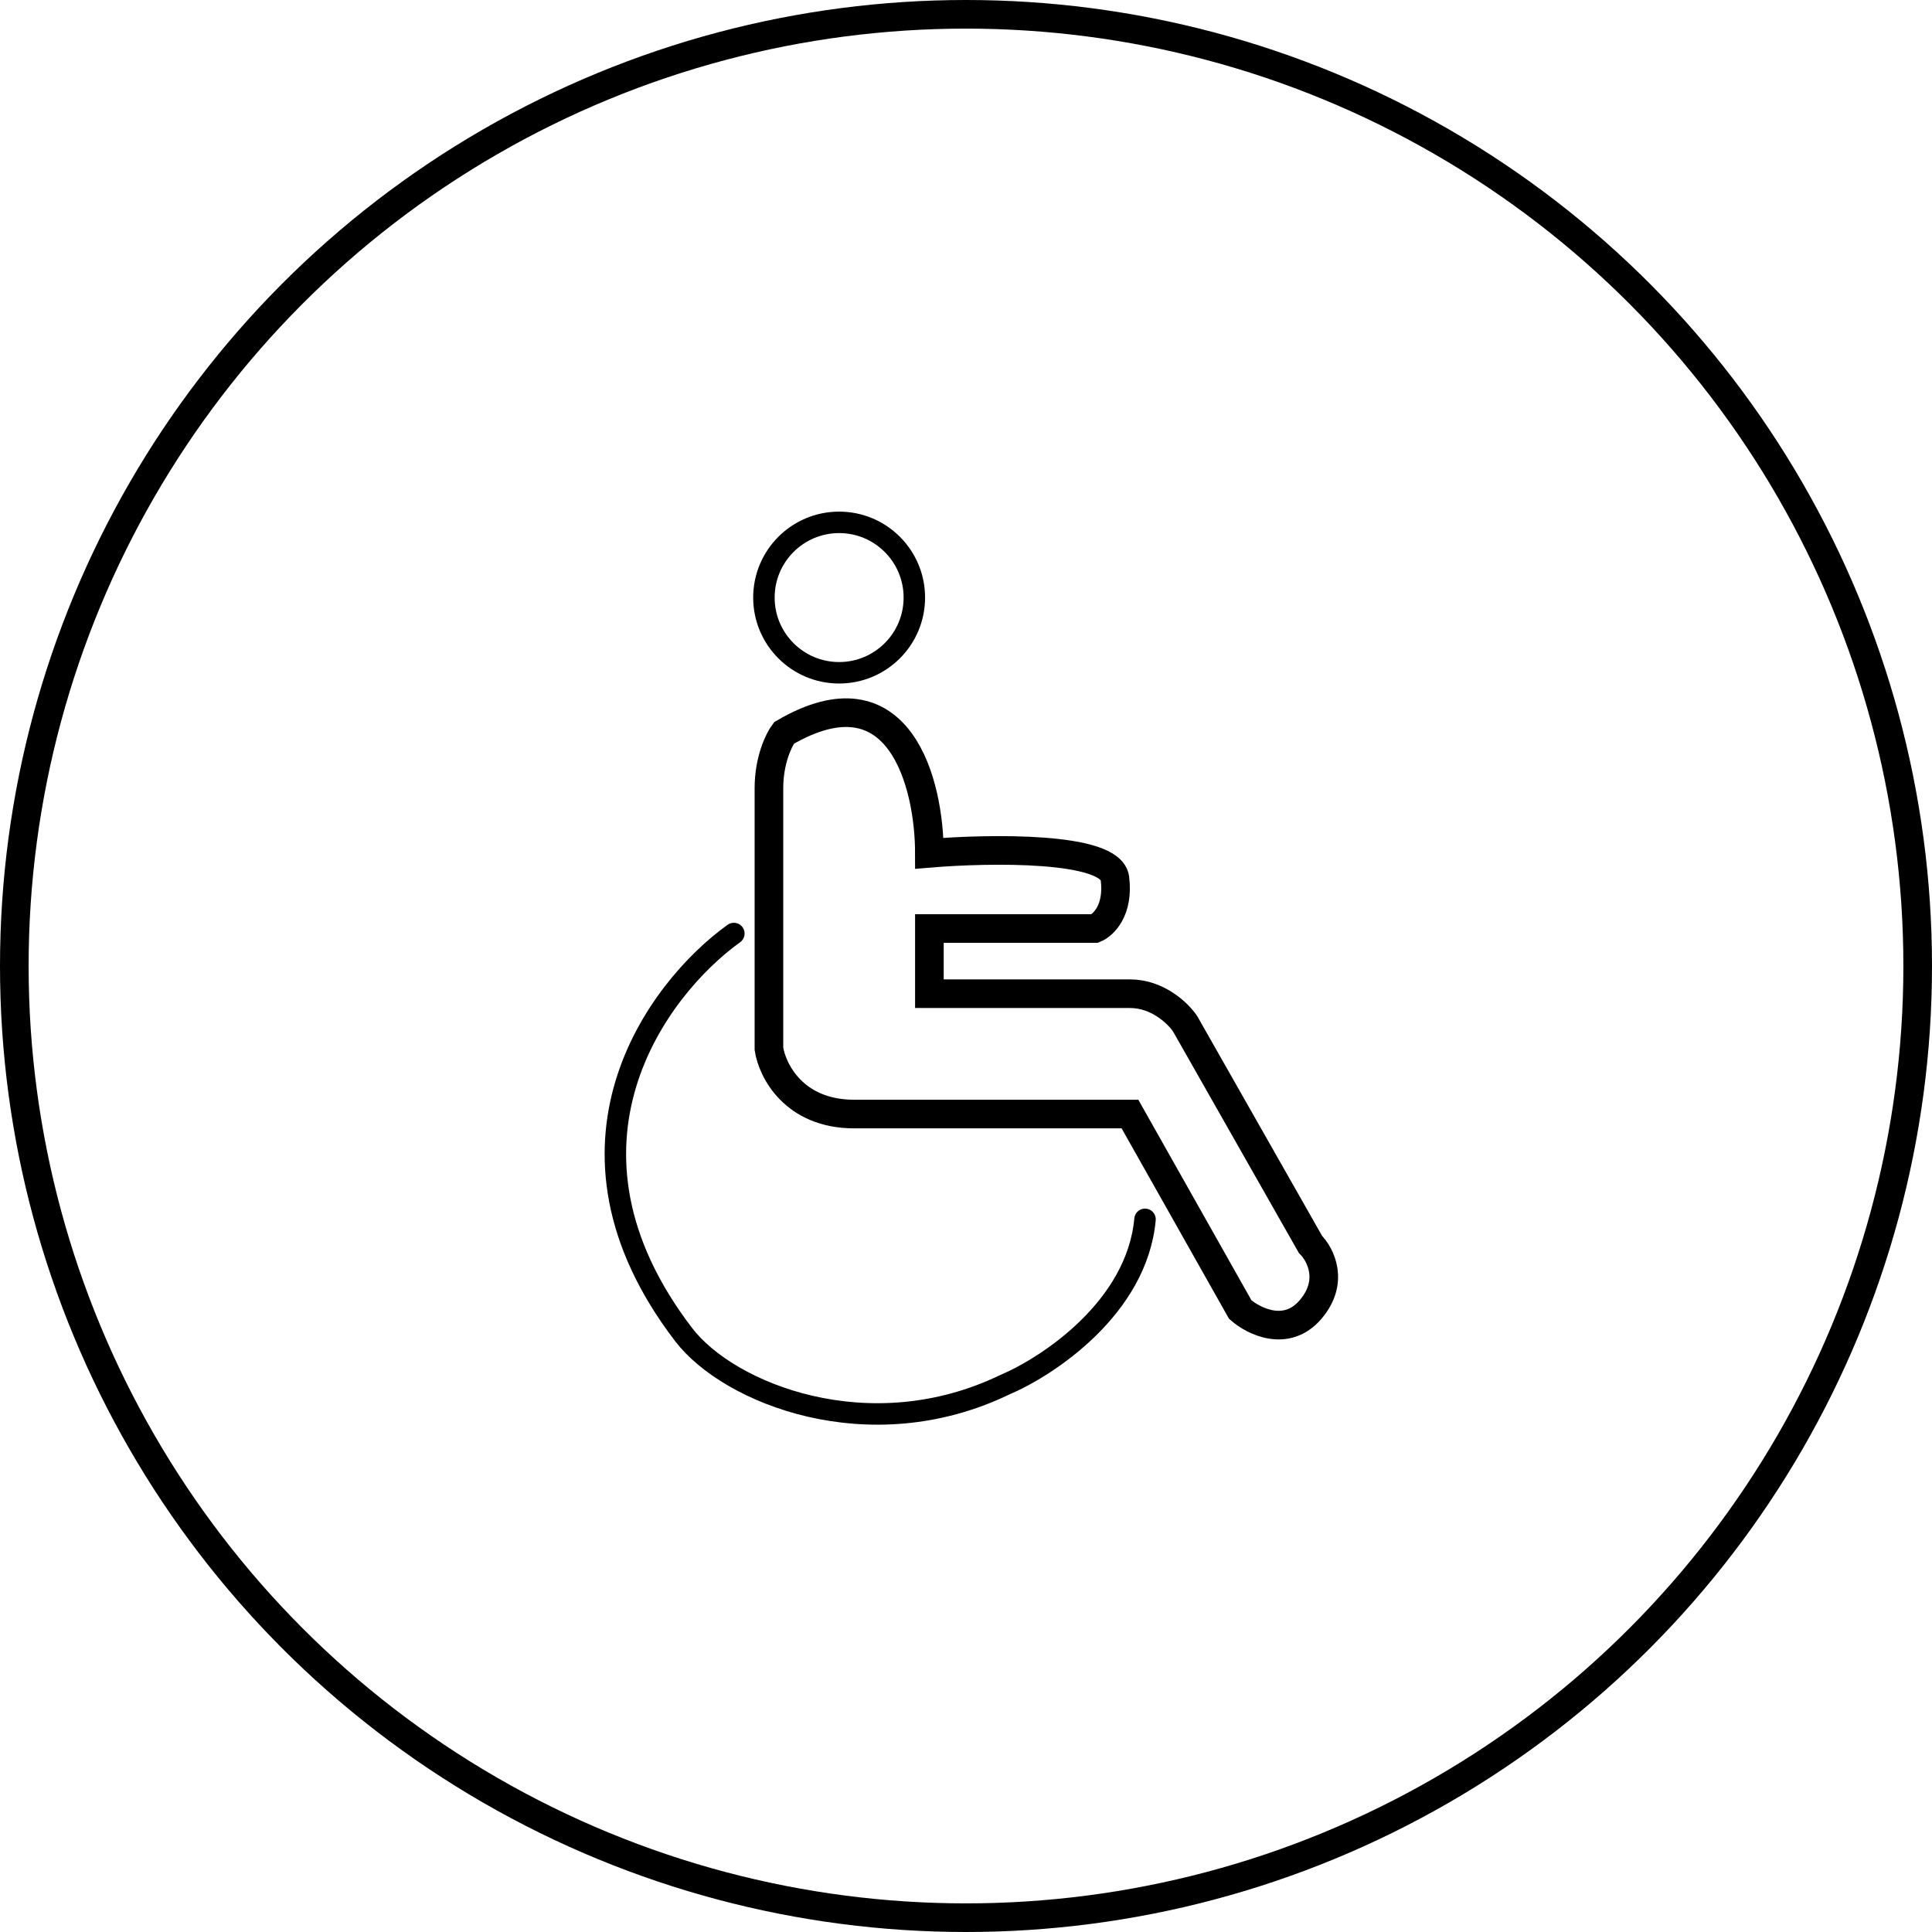 <svg width="270" height="270" viewBox="0 0 270 270" fill="none" xmlns="http://www.w3.org/2000/svg">
<circle cx="135" cy="135" r="133" stroke="black" style="stroke:black;stroke-opacity:1;" stroke-width="4"/>
<circle cx="117.27" cy="83.511" r="10.511" stroke="black" style="stroke:black;stroke-opacity:1;" stroke-width="3"/>
<path d="M109.562 102.432C125.82 92.902 129.884 109.673 129.884 119.25C138.293 118.549 155.252 118.269 155.812 122.754C156.373 127.239 154.177 129.294 153.009 129.762H129.884V138.871H157.915C161.839 138.871 164.689 141.674 165.623 143.076L183.142 173.909C184.543 175.311 186.506 179.095 183.142 183.019C179.778 186.944 175.2 184.654 173.331 183.019L157.915 155.69H119.373C110.964 155.69 107.927 149.616 107.46 146.58V110.14C107.46 106.216 108.861 103.366 109.562 102.432Z" stroke="black" style="stroke:black;stroke-opacity:1;" stroke-width="4"/>
<path d="M102.556 130.462C91.811 138.171 75.366 160.175 95.548 186.523C101.855 194.757 121.476 202.641 140.396 193.531C146.47 190.961 158.896 182.739 160.018 170.406" stroke="black" style="stroke:black;stroke-opacity:1;" stroke-width="3" stroke-linecap="round"/>
</svg>
